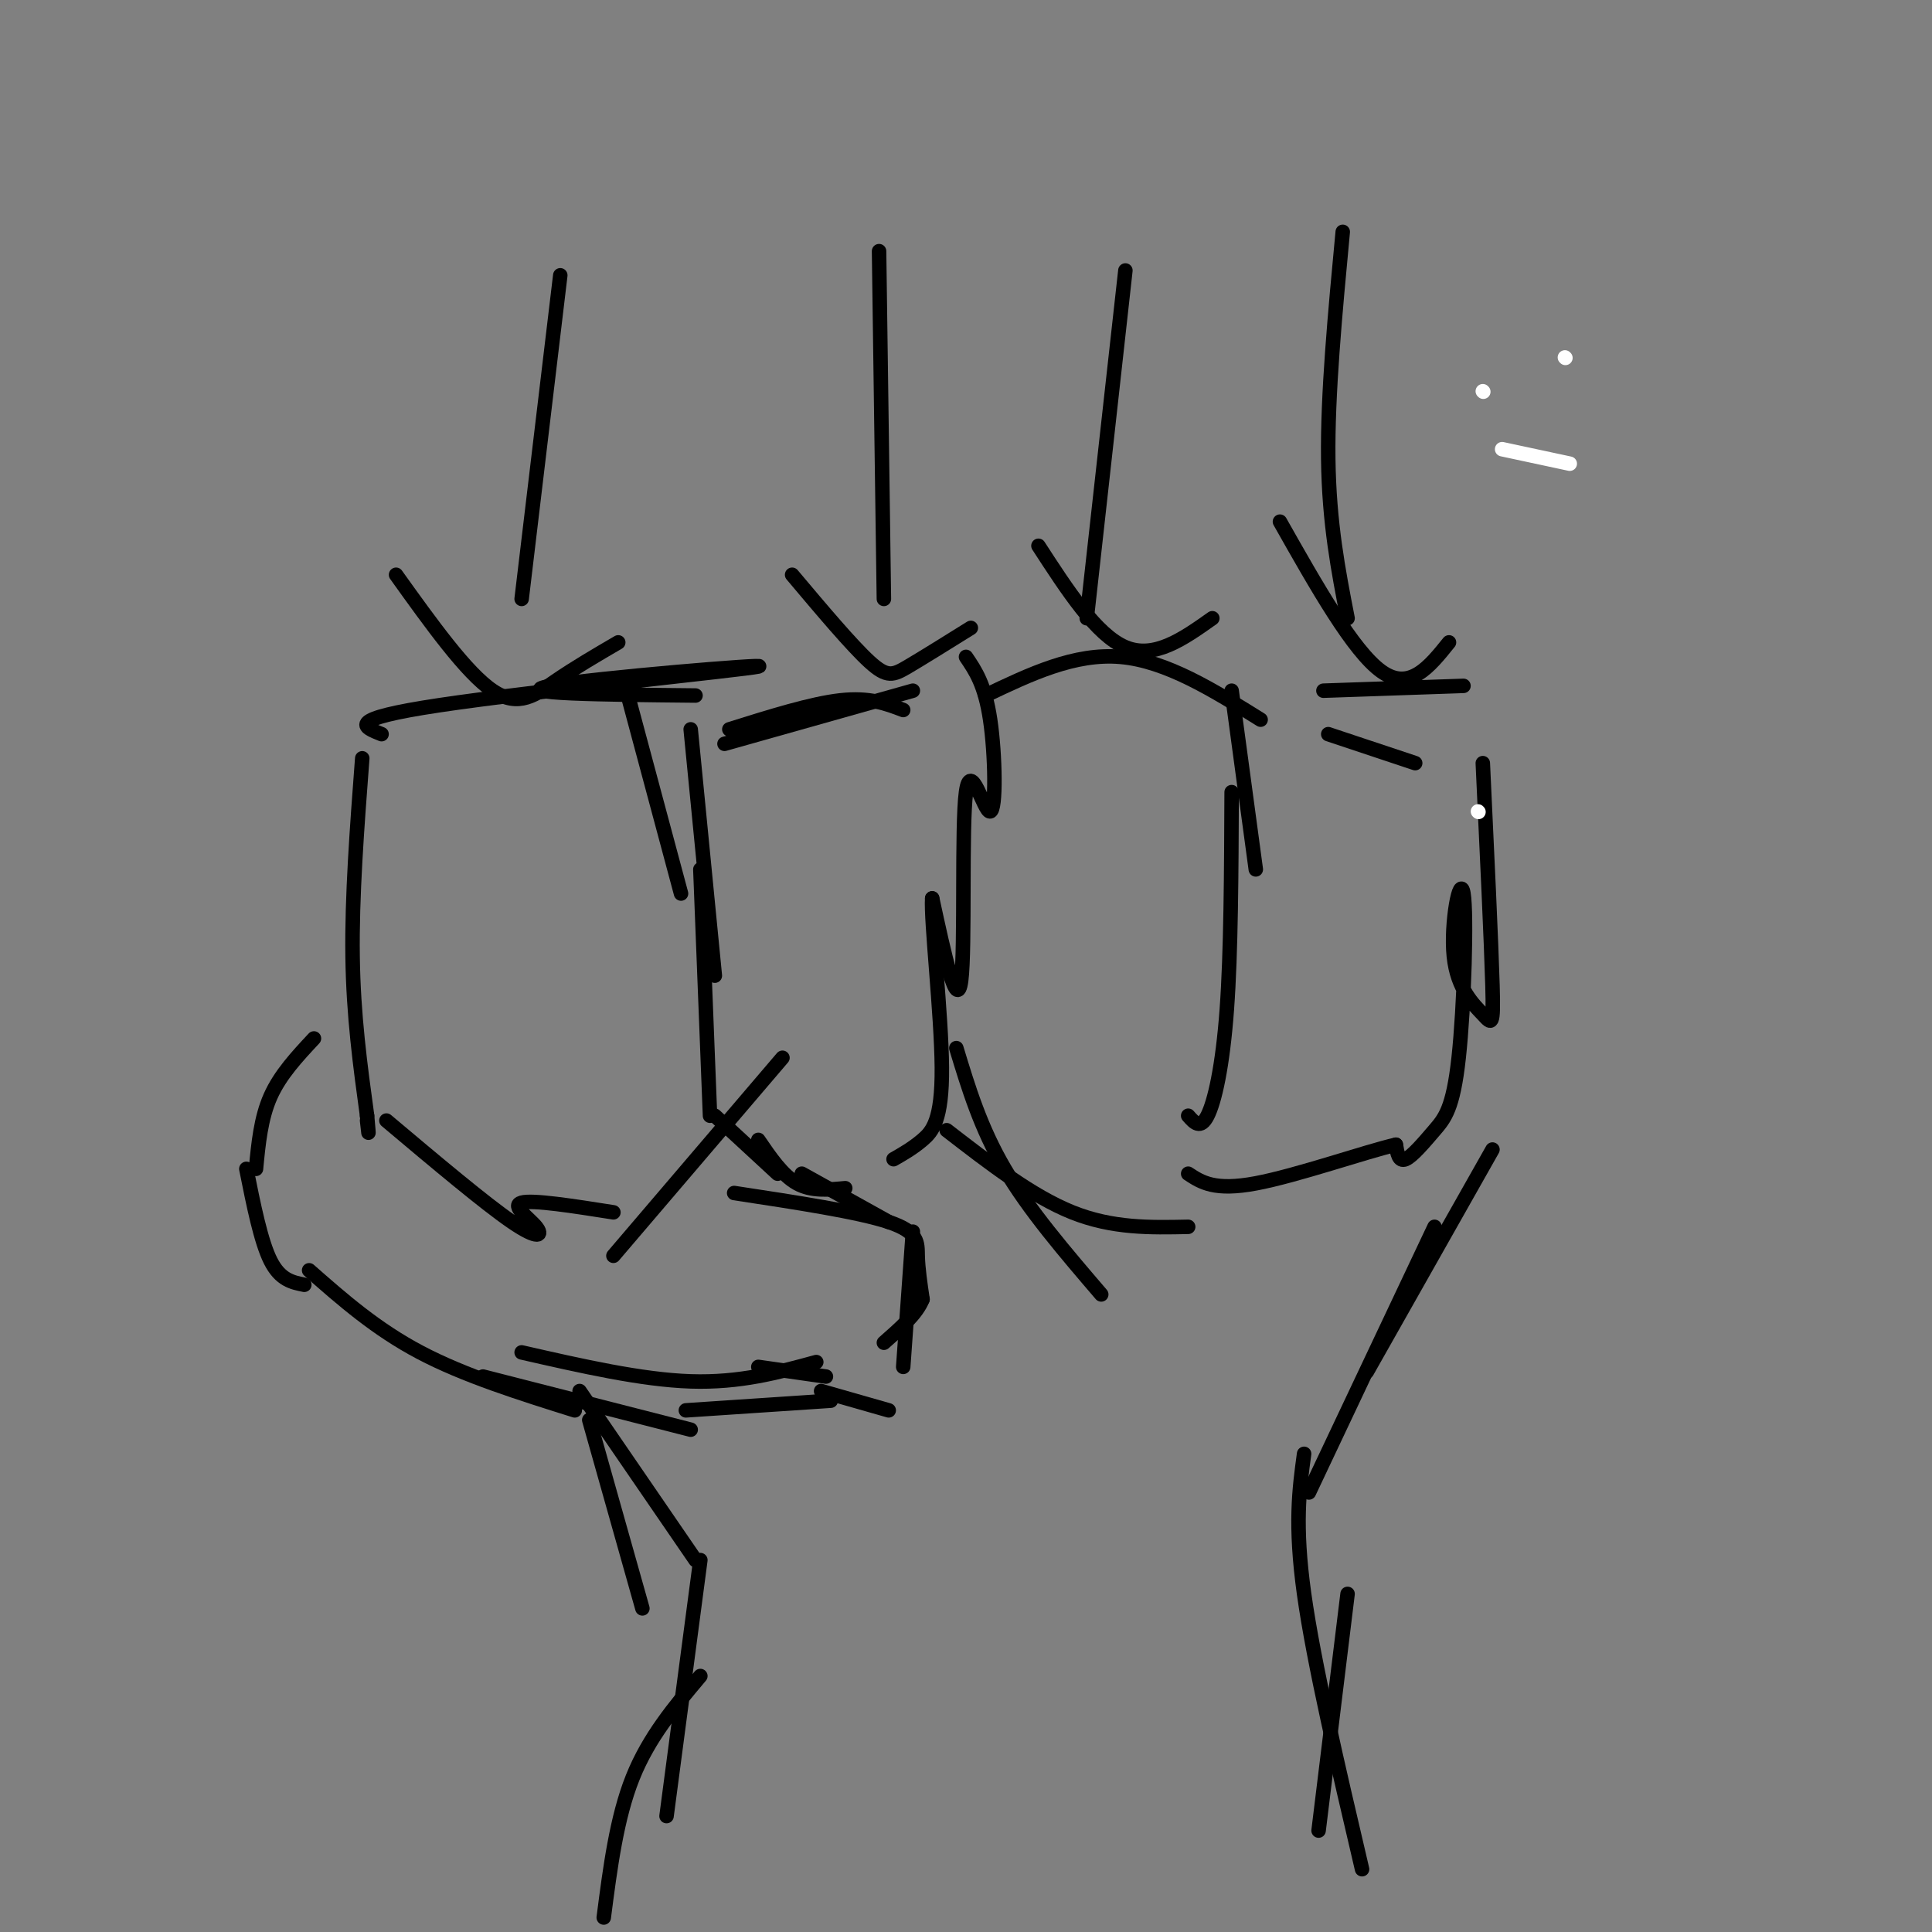 <svg viewBox='0 0 400 400' version='1.1' xmlns='http://www.w3.org/2000/svg' xmlns:xlink='http://www.w3.org/1999/xlink'><rect x="0" y="0" width="400" height="400" fill="#808080" stroke="none"/><g fill='none' stroke='#000000' stroke-width='3' stroke-linecap='round' stroke-linejoin='round'><path d='M75,157c-1.083,14.333 -2.167,28.667 -2,41c0.167,12.333 1.583,22.667 3,33'/><path d='M76,231c0.500,5.667 0.250,3.333 0,1'/><path d='M79,152c-3.851,-1.524 -7.702,-3.048 12,-6c19.702,-2.952 62.958,-7.333 66,-8c3.042,-0.667 -34.131,2.381 -43,4c-8.869,1.619 10.565,1.810 30,2'/><path d='M130,144c0.000,0.000 11.000,41.000 11,41'/><path d='M143,151c0.000,0.000 5.000,51.000 5,51'/><path d='M145,180c0.000,0.000 2.000,51.000 2,51'/><path d='M80,232c10.220,8.601 20.440,17.202 26,21c5.560,3.798 6.458,2.792 5,1c-1.458,-1.792 -5.274,-4.369 -3,-5c2.274,-0.631 10.637,0.685 19,2'/><path d='M162,219c0.000,0.000 -35.000,41.000 -35,41'/><path d='M150,154c0.000,0.000 39.000,-11.000 39,-11'/><path d='M151,151c8.500,-2.667 17.000,-5.333 23,-6c6.000,-0.667 9.500,0.667 13,2'/><path d='M200,136c1.960,2.884 3.920,5.767 5,13c1.080,7.233 1.279,18.815 0,19c-1.279,0.185 -4.037,-11.027 -5,-4c-0.963,7.027 -0.132,32.293 -1,39c-0.868,6.707 -3.434,-5.147 -6,-17'/><path d='M193,186c-0.310,4.440 1.917,24.042 2,35c0.083,10.958 -1.976,13.274 -4,15c-2.024,1.726 -4.012,2.863 -6,4'/><path d='M148,231c0.000,0.000 13.000,12.000 13,12'/><path d='M157,236c2.500,3.667 5.000,7.333 8,9c3.000,1.667 6.500,1.333 10,1'/><path d='M204,144c9.250,-4.417 18.500,-8.833 28,-8c9.500,0.833 19.250,6.917 29,13'/><path d='M255,143c0.000,0.000 5.000,37.000 5,37'/><path d='M255,164c-0.067,16.556 -0.133,33.111 -1,45c-0.867,11.889 -2.533,19.111 -4,22c-1.467,2.889 -2.733,1.444 -4,0'/><path d='M198,217c2.500,8.250 5.000,16.500 10,25c5.000,8.500 12.500,17.250 20,26'/><path d='M196,234c8.833,6.833 17.667,13.667 26,17c8.333,3.333 16.167,3.167 24,3'/><path d='M274,143c0.000,0.000 29.000,-1.000 29,-1'/><path d='M275,152c0.000,0.000 18.000,6.000 18,6'/><path d='M307,158c0.873,18.570 1.747,37.141 2,46c0.253,8.859 -0.113,8.008 -2,6c-1.887,-2.008 -5.293,-5.172 -6,-12c-0.707,-6.828 1.286,-17.318 2,-13c0.714,4.318 0.150,23.446 -1,34c-1.150,10.554 -2.887,12.534 -5,15c-2.113,2.466 -4.604,5.419 -6,6c-1.396,0.581 -1.698,-1.209 -2,-3'/><path d='M289,237c-6.133,1.400 -20.467,6.400 -29,8c-8.533,1.600 -11.267,-0.200 -14,-2'/><path d='M65,215c-3.500,3.750 -7.000,7.500 -9,12c-2.000,4.500 -2.500,9.750 -3,15'/><path d='M51,242c1.500,7.500 3.000,15.000 5,19c2.000,4.000 4.500,4.500 7,5'/><path d='M64,263c6.917,6.083 13.833,12.167 23,17c9.167,4.833 20.583,8.417 32,12'/><path d='M108,280c12.417,2.833 24.833,5.667 35,6c10.167,0.333 18.083,-1.833 26,-4'/><path d='M152,247c12.867,1.956 25.733,3.911 32,6c6.267,2.089 5.933,4.311 6,7c0.067,2.689 0.533,5.844 1,9'/><path d='M191,269c-1.167,3.000 -4.583,6.000 -8,9'/><path d='M157,283c0.000,0.000 14.000,2.000 14,2'/><path d='M170,288c0.000,0.000 14.000,4.000 14,4'/><path d='M166,243c0.000,0.000 18.000,10.000 18,10'/><path d='M116,57c0.000,0.000 -8.000,67.000 -8,67'/><path d='M82,119c7.289,10.178 14.578,20.356 20,24c5.422,3.644 8.978,0.756 13,-2c4.022,-2.756 8.511,-5.378 13,-8'/><path d='M182,52c0.000,0.000 1.000,72.000 1,72'/><path d='M164,119c6.156,7.311 12.311,14.622 16,18c3.689,3.378 4.911,2.822 8,1c3.089,-1.822 8.044,-4.911 13,-8'/><path d='M233,56c0.000,0.000 -8.000,72.000 -8,72'/><path d='M215,113c6.000,9.250 12.000,18.500 18,21c6.000,2.500 12.000,-1.750 18,-6'/><path d='M278,48c-1.583,16.833 -3.167,33.667 -3,47c0.167,13.333 2.083,23.167 4,33'/><path d='M265,108c7.583,13.417 15.167,26.833 21,31c5.833,4.167 9.917,-0.917 14,-6'/><path d='M120,288c0.000,0.000 24.000,35.000 24,35'/><path d='M122,294c0.000,0.000 11.000,39.000 11,39'/><path d='M309,238c0.000,0.000 -26.000,46.000 -26,46'/><path d='M297,254c0.000,0.000 -26.000,55.000 -26,55'/><path d='M270,301c-1.000,7.333 -2.000,14.667 0,29c2.000,14.333 7.000,35.667 12,57'/><path d='M279,330c0.000,0.000 -6.000,49.000 -6,49'/><path d='M145,323c0.000,0.000 -7.000,53.000 -7,53'/><path d='M145,347c-5.333,6.333 -10.667,12.667 -14,21c-3.333,8.333 -4.667,18.667 -6,29'/><path d='M100,285c0.000,0.000 43.000,11.000 43,11'/><path d='M142,292c0.000,0.000 30.000,-2.000 30,-2'/><path d='M189,255c0.000,0.000 -2.000,28.000 -2,28'/></g>
<g fill='none' stroke='#FFFFFF' stroke-width='3' stroke-linecap='round' stroke-linejoin='round'><path d='M307,81c0.000,0.000 0.100,0.100 0.1,0.1'/><path d='M324,74c0.000,0.000 0.100,0.100 0.1,0.1'/><path d='M311,93c0.000,0.000 14.000,3.000 14,3'/><path d='M306,168c0.000,0.000 0.100,0.100 0.1,0.1'/></g>
</svg>
